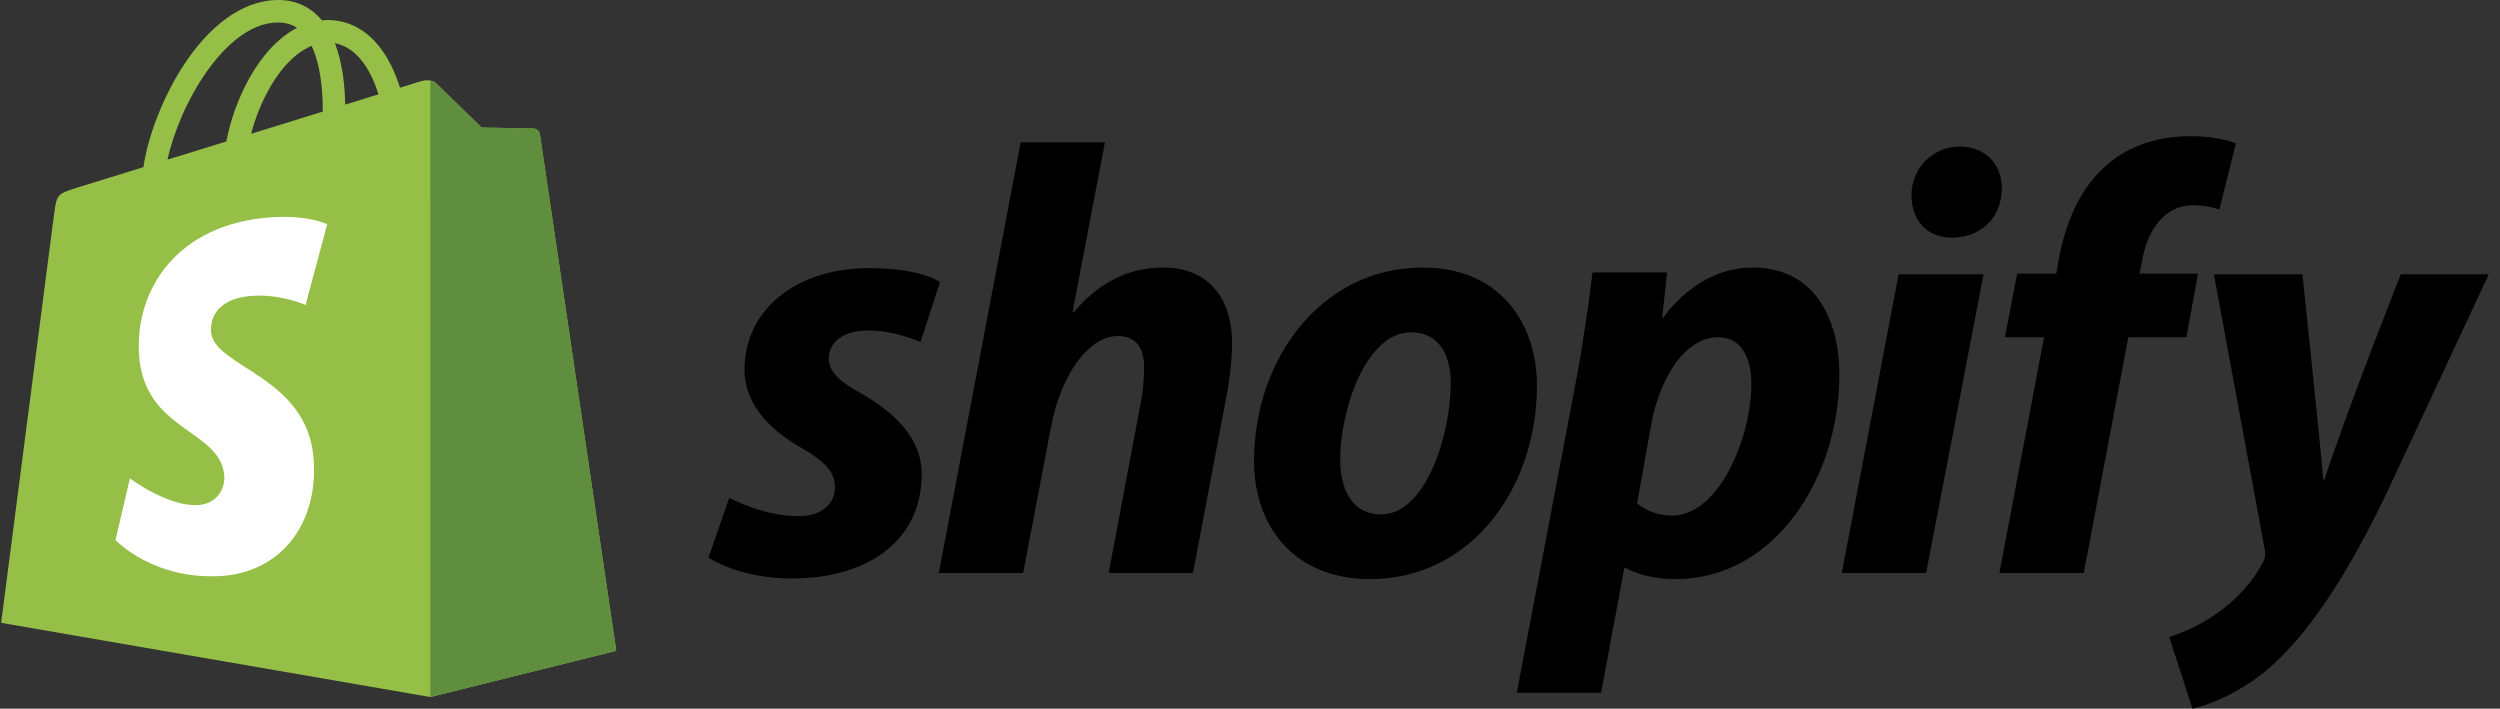 <svg width="127" height="36" viewBox="0 0 127 36" fill="none" xmlns="http://www.w3.org/2000/svg">
<rect x="0" y="0" width="127" height="36" fill="#333333" stroke="none"/>
<g clip-path="url(#clip0_3418_83687)">
<path d="M27.427 6.818C27.402 6.64 27.246 6.54 27.116 6.53C26.988 6.519 24.467 6.48 24.467 6.48C24.467 6.48 22.359 4.433 22.151 4.225C21.942 4.017 21.536 4.08 21.377 4.127C21.375 4.128 20.982 4.249 20.318 4.455C20.207 4.095 20.044 3.653 19.811 3.209C19.061 1.777 17.962 1.019 16.633 1.017C16.631 1.017 16.631 1.017 16.628 1.017C16.536 1.017 16.445 1.026 16.352 1.034C16.313 0.987 16.274 0.941 16.233 0.896C15.654 0.277 14.912 -0.025 14.023 0.002C12.308 0.051 10.6 1.29 9.214 3.49C8.24 5.038 7.498 6.983 7.288 8.489C5.318 9.1 3.941 9.526 3.911 9.536C2.916 9.848 2.885 9.879 2.755 10.816C2.659 11.524 0.058 31.64 0.058 31.64L21.858 35.41L31.306 33.061C31.306 33.061 27.451 6.997 27.427 6.818ZM19.227 4.793C18.725 4.948 18.154 5.125 17.535 5.316C17.523 4.448 17.419 3.24 17.015 2.195C18.316 2.442 18.957 3.914 19.227 4.793ZM16.395 5.67C15.252 6.024 14.006 6.41 12.755 6.797C13.107 5.45 13.774 4.109 14.593 3.23C14.898 2.903 15.324 2.538 15.829 2.33C16.303 3.32 16.407 4.722 16.395 5.67ZM14.058 1.143C14.46 1.134 14.799 1.223 15.089 1.413C14.626 1.654 14.178 2 13.757 2.451C12.668 3.62 11.832 5.434 11.499 7.185C10.461 7.506 9.445 7.821 8.51 8.11C9.101 5.355 11.41 1.22 14.058 1.143Z" fill="#95BF47"/>
<path d="M27.118 6.531C26.989 6.52 24.468 6.481 24.468 6.481C24.468 6.481 22.36 4.434 22.152 4.226C22.074 4.148 21.969 4.108 21.859 4.091L21.86 35.409L31.308 33.061C31.308 33.061 27.453 6.998 27.428 6.819C27.404 6.641 27.246 6.541 27.118 6.531Z" fill="#5E8E3E"/>
<path d="M16.621 11.389L15.524 15.494C15.524 15.494 14.3 14.937 12.849 15.028C10.721 15.163 10.699 16.505 10.72 16.842C10.836 18.678 15.666 19.079 15.938 23.38C16.151 26.763 14.143 29.077 11.25 29.26C7.777 29.479 5.865 27.431 5.865 27.431L6.601 24.301C6.601 24.301 8.526 25.753 10.066 25.656C11.072 25.592 11.431 24.773 11.395 24.195C11.244 21.8 7.31 21.941 7.062 18.006C6.853 14.694 9.028 11.338 13.826 11.036C15.675 10.917 16.621 11.389 16.621 11.389Z" fill="white"/>
<path d="M43.749 19.985C42.662 19.395 42.104 18.899 42.104 18.215C42.104 17.346 42.88 16.788 44.091 16.788C45.501 16.788 46.76 17.378 46.76 17.378L47.752 14.336C47.752 14.336 46.839 13.621 44.152 13.621C40.412 13.621 37.821 15.763 37.821 18.774C37.821 20.481 39.031 21.785 40.645 22.715C41.949 23.46 42.415 23.988 42.415 24.763C42.415 25.57 41.763 26.222 40.553 26.222C38.749 26.222 37.046 25.291 37.046 25.291L35.991 28.332C35.991 28.332 37.564 29.388 40.212 29.388C44.06 29.388 46.823 27.494 46.823 24.08C46.822 22.25 45.426 20.947 43.749 19.985Z" fill="black"/>
<path d="M59.082 13.591C57.188 13.591 55.698 14.492 54.551 15.857L54.488 15.825L56.133 7.229H51.85L47.691 29.109H51.974L53.402 21.63C53.96 18.805 55.419 17.068 56.785 17.068C57.746 17.068 58.12 17.72 58.12 18.651C58.12 19.241 58.057 19.955 57.934 20.544L56.32 29.11H60.604L62.279 20.265C62.466 19.333 62.59 18.217 62.59 17.471C62.588 15.05 61.316 13.591 59.082 13.591Z" fill="black"/>
<path d="M72.272 13.591C67.119 13.591 63.706 18.247 63.706 23.43C63.706 26.75 65.754 29.419 69.603 29.419C74.662 29.419 78.076 24.888 78.076 19.581C78.076 16.509 76.275 13.591 72.272 13.591ZM70.161 26.131C68.702 26.131 68.082 24.889 68.082 23.337C68.082 20.886 69.355 16.882 71.682 16.882C73.203 16.882 73.699 18.186 73.699 19.458C73.699 22.096 72.427 26.131 70.161 26.131Z" fill="black"/>
<path d="M89.032 13.591C86.141 13.591 84.5 16.136 84.5 16.136H84.439L84.687 13.84H80.901C80.715 15.392 80.373 17.75 80.032 19.519L77.052 35.192H81.336L82.514 28.861H82.608C82.608 28.861 83.487 29.419 85.122 29.419C90.15 29.419 93.439 24.268 93.439 19.053C93.439 16.168 92.166 13.591 89.032 13.591ZM84.935 26.192C83.823 26.192 83.165 25.571 83.165 25.571L83.879 21.568C84.376 18.899 85.772 17.129 87.263 17.129C88.566 17.129 88.969 18.34 88.969 19.488C88.969 22.251 87.325 26.192 84.935 26.192Z" fill="black"/>
<path d="M99.554 7.446C98.189 7.446 97.102 8.532 97.102 9.928C97.102 11.201 97.909 12.07 99.119 12.07H99.181C100.516 12.07 101.664 11.17 101.695 9.588C101.695 8.346 100.857 7.446 99.554 7.446Z" fill="black"/>
<path d="M93.564 29.109H97.846L100.765 13.933H96.45L93.564 29.109Z" fill="black"/>
<path d="M111.658 13.902H108.679L108.833 13.188C109.082 11.729 109.951 10.425 111.379 10.425C112.141 10.425 112.744 10.643 112.744 10.643L113.582 7.291C113.582 7.291 112.837 6.919 111.254 6.919C109.733 6.919 108.213 7.353 107.064 8.346C105.605 9.588 104.922 11.387 104.581 13.188L104.458 13.902H102.471L101.85 17.13H103.837L101.571 29.11H105.855L108.12 17.13H111.069L111.658 13.902Z" fill="black"/>
<path d="M121.962 13.933C121.962 13.933 119.284 20.679 118.082 24.361H118.019C117.938 23.175 116.964 13.933 116.964 13.933H112.464L115.041 27.868C115.103 28.178 115.072 28.365 114.948 28.582C114.45 29.544 113.613 30.475 112.619 31.158C111.813 31.748 110.913 32.12 110.199 32.369L111.378 36C112.248 35.814 114.047 35.1 115.568 33.672C117.524 31.841 119.323 29.017 121.185 25.168L126.431 13.932H121.962V13.933Z" fill="black"/>
</g>
<defs>
<clipPath id="clip0_3418_83687">
<rect width="126.885" height="36" fill="white" transform="translate(0.058)"/>
</clipPath>
</defs>
</svg>
